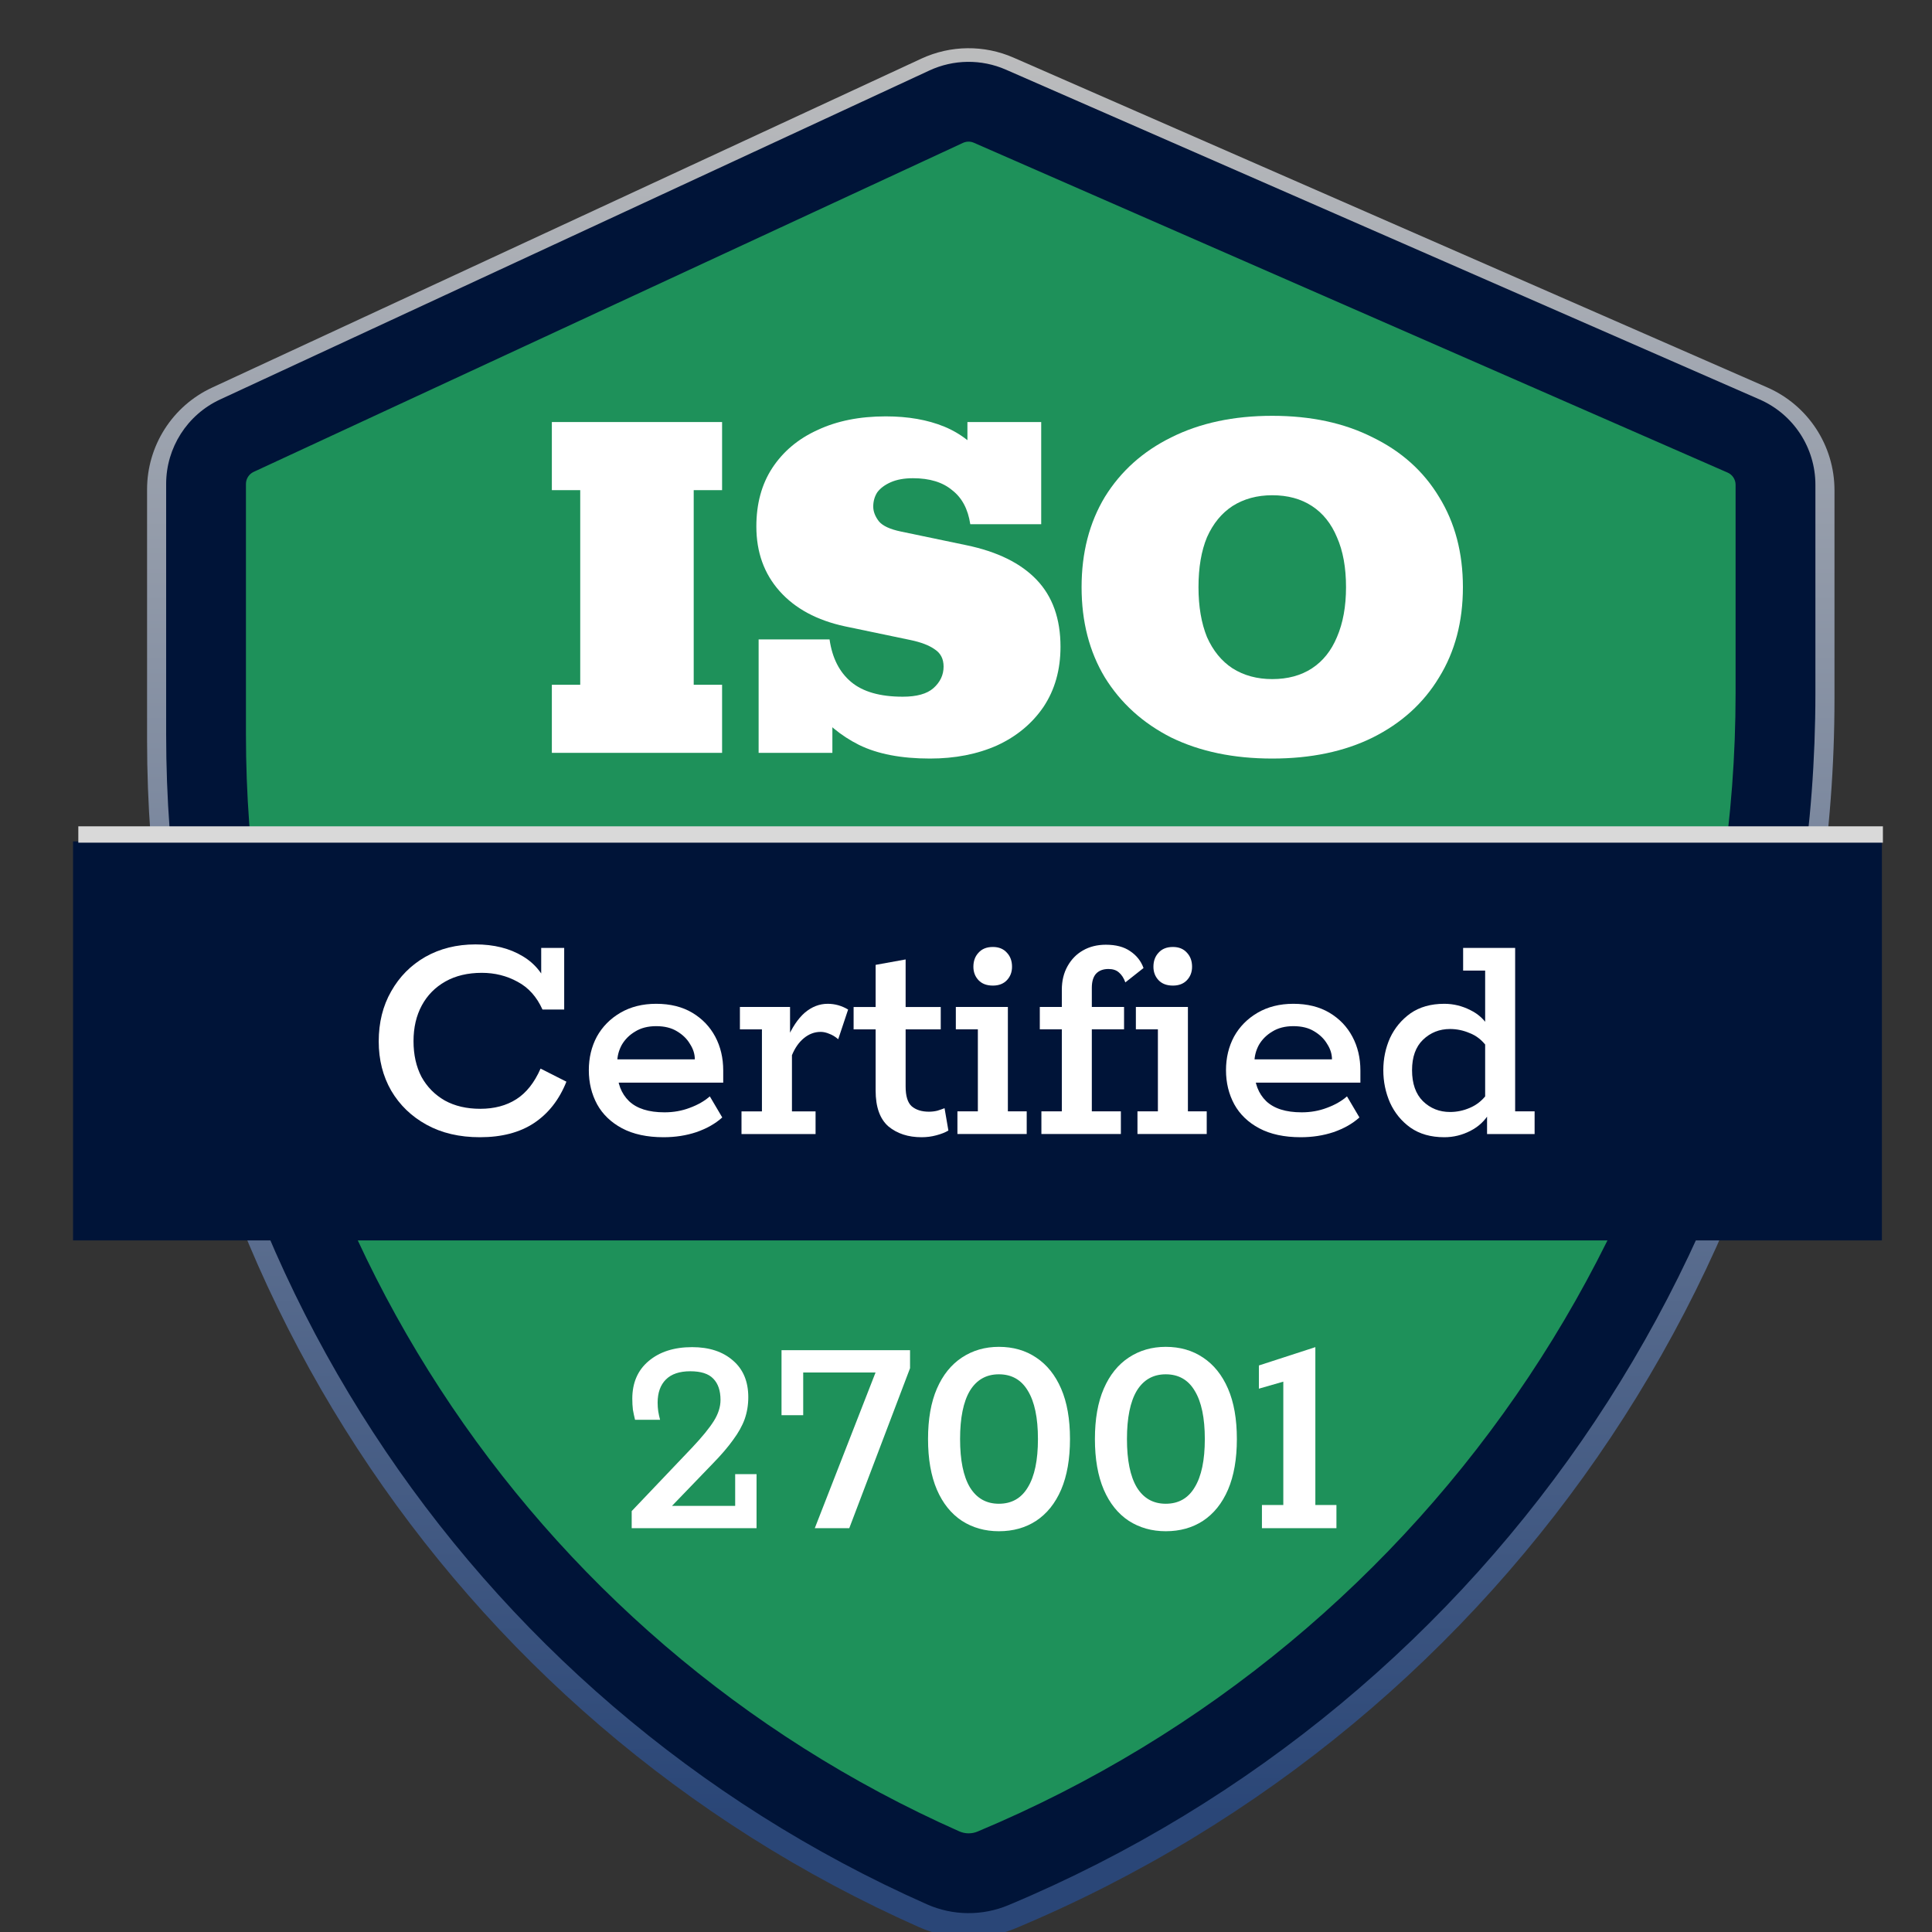 <svg width="80" height="80" viewBox="0 0 80 80" fill="none" xmlns="http://www.w3.org/2000/svg">
<rect x="0" y="0" width="80" height="80" fill="#333333" stroke="none"/>
<g clip-path="url(#clip0_13588_14110)">
<path d="M39.179 4.644L9.808 18.267C9.03 18.627 8.532 19.407 8.532 20.265V30.641C8.532 50.942 20.495 69.336 39.051 77.569C39.707 77.86 40.456 77.867 41.118 77.59C60.728 69.382 73.519 50.191 73.519 28.933V20.299C73.519 19.424 73.001 18.632 72.2 18.281L40.989 4.624C40.411 4.371 39.752 4.378 39.179 4.644Z" fill="#1E915A"/>
<path d="M9.808 18.267L10.836 20.482L10.836 20.482L9.808 18.267ZM39.179 4.644L40.207 6.859L40.207 6.859L39.179 4.644ZM40.989 4.624L41.968 2.386L41.968 2.386L40.989 4.624ZM72.2 18.281L73.179 16.043L73.179 16.043L72.2 18.281ZM39.051 77.569L40.041 75.336L40.041 75.336L39.051 77.569ZM41.118 77.59L42.061 79.843L42.061 79.843L41.118 77.59ZM10.836 20.482L40.207 6.859L38.151 2.428L8.78 16.051L10.836 20.482ZM40.01 6.862L71.22 20.519L73.179 16.043L41.968 2.386L40.01 6.862ZM71.077 20.299V28.933H75.962V20.299H71.077ZM10.975 30.641V20.265H6.09V30.641H10.975ZM40.041 75.336C22.368 67.495 10.975 49.976 10.975 30.641H6.09C6.09 51.907 18.621 71.177 38.06 79.801L40.041 75.336ZM40.175 75.337C40.132 75.355 40.083 75.354 40.041 75.336L38.06 79.801C39.332 80.365 40.78 80.38 42.061 79.843L40.175 75.337ZM71.077 28.933C71.077 49.205 58.878 67.509 40.175 75.337L42.061 79.843C62.578 71.256 75.962 51.178 75.962 28.933H71.077ZM71.22 20.519C71.133 20.48 71.077 20.394 71.077 20.299H75.962C75.962 18.453 74.87 16.783 73.179 16.043L71.22 20.519ZM40.207 6.859C40.144 6.888 40.073 6.889 40.01 6.862L41.968 2.386C40.749 1.852 39.359 1.868 38.151 2.428L40.207 6.859ZM8.78 16.051C7.14 16.812 6.09 18.456 6.09 20.265H10.975C10.975 20.358 10.921 20.443 10.836 20.482L8.78 16.051Z" fill="url(#paint0_linear_13588_14110)"/>
<path d="M39.179 4.418L9.808 18.041C9.03 18.402 8.532 19.181 8.532 20.039V30.415C8.532 50.716 20.495 69.11 39.051 77.343C39.707 77.634 40.456 77.641 41.118 77.364C60.728 69.157 73.519 49.966 73.519 28.707V20.073C73.519 19.198 73.001 18.406 72.2 18.055L40.989 4.398C40.411 4.145 39.752 4.152 39.179 4.418Z" fill="#1E915A"/>
<path d="M9.808 18.041L10.503 19.54L10.503 19.54L9.808 18.041ZM39.179 4.418L39.874 5.917L39.874 5.917L39.179 4.418ZM40.989 4.398L41.651 2.884L41.651 2.884L40.989 4.398ZM72.2 18.055L72.862 16.541L72.862 16.541L72.2 18.055ZM39.051 77.343L39.721 75.832L39.721 75.832L39.051 77.343ZM41.118 77.364L41.756 78.888L41.756 78.888L41.118 77.364ZM10.503 19.54L39.874 5.917L38.484 2.919L9.113 16.542L10.503 19.54ZM40.327 5.912L71.537 19.569L72.862 16.541L41.651 2.884L40.327 5.912ZM71.867 20.073V28.707H75.172V20.073H71.867ZM10.184 30.415V20.039H6.88V30.415H10.184ZM39.721 75.832C21.762 67.865 10.184 50.062 10.184 30.415H6.88C6.88 51.369 19.227 70.355 38.381 78.853L39.721 75.832ZM40.48 75.84C40.237 75.942 39.961 75.939 39.721 75.832L38.381 78.853C39.453 79.329 40.675 79.341 41.756 78.888L40.48 75.84ZM71.867 28.707C71.867 49.299 59.477 67.889 40.48 75.84L41.756 78.888C61.979 70.424 75.172 50.633 75.172 28.707H71.867ZM71.537 19.569C71.738 19.656 71.867 19.855 71.867 20.073H75.172C75.172 18.542 74.265 17.155 72.862 16.541L71.537 19.569ZM39.874 5.917C40.017 5.85 40.182 5.848 40.327 5.912L41.651 2.884C40.639 2.441 39.486 2.454 38.484 2.919L39.874 5.917ZM9.113 16.542C7.751 17.174 6.88 18.538 6.88 20.039H10.184C10.184 19.825 10.309 19.63 10.503 19.54L9.113 16.542Z" fill="#001438"/>
<rect x="3.025" y="34.841" width="74.9" height="16.522" fill="#001438"/>
<path d="M59.805 47.09C59.25 47.09 58.783 46.958 58.404 46.693C58.034 46.429 57.752 46.085 57.558 45.662C57.373 45.239 57.28 44.79 57.28 44.314C57.28 43.838 57.373 43.393 57.558 42.979C57.752 42.565 58.034 42.226 58.404 41.961C58.783 41.697 59.25 41.565 59.805 41.565C60.184 41.565 60.545 41.653 60.889 41.829C61.232 41.996 61.497 42.248 61.682 42.583L61.497 42.569V40.19H60.585V39.252H62.739V46.019H63.545V46.958H61.576V46.006L61.682 46.072C61.497 46.398 61.232 46.649 60.889 46.825C60.545 47.002 60.184 47.09 59.805 47.09ZM60.043 46.045C60.325 46.045 60.598 45.988 60.862 45.874C61.136 45.759 61.369 45.574 61.563 45.319L61.497 45.834V42.86L61.563 43.336C61.369 43.072 61.136 42.886 60.862 42.781C60.598 42.666 60.325 42.609 60.043 42.609C59.602 42.609 59.228 42.759 58.919 43.058C58.62 43.349 58.47 43.768 58.47 44.314C58.47 44.869 58.62 45.297 58.919 45.596C59.228 45.896 59.602 46.045 60.043 46.045Z" fill="white"/>
<path d="M53.859 47.09C53.181 47.09 52.608 46.967 52.141 46.72C51.682 46.474 51.339 46.143 51.11 45.729C50.881 45.306 50.766 44.835 50.766 44.315C50.766 43.804 50.876 43.341 51.097 42.927C51.326 42.513 51.652 42.182 52.075 41.935C52.498 41.689 52.991 41.565 53.555 41.565C54.137 41.565 54.635 41.689 55.049 41.935C55.463 42.182 55.78 42.513 56 42.927C56.221 43.341 56.331 43.808 56.331 44.328V44.83H51.453V43.865H55.154C55.154 43.645 55.088 43.434 54.956 43.231C54.833 43.019 54.652 42.843 54.414 42.702C54.185 42.561 53.899 42.491 53.555 42.491C53.211 42.491 52.921 42.566 52.683 42.715C52.445 42.856 52.26 43.041 52.127 43.27C52.004 43.5 51.943 43.737 51.943 43.984V44.315C51.943 44.852 52.105 45.28 52.431 45.597C52.758 45.905 53.247 46.059 53.899 46.059C54.269 46.059 54.617 45.998 54.943 45.874C55.278 45.751 55.555 45.592 55.776 45.398L56.291 46.271C56.009 46.526 55.652 46.729 55.221 46.879C54.797 47.02 54.344 47.09 53.859 47.09Z" fill="white"/>
<path d="M43.122 46.957V46.019H43.968V42.622H43.056V41.697H43.968V40.983C43.968 40.613 44.047 40.287 44.206 40.005C44.364 39.723 44.576 39.507 44.84 39.357C45.113 39.199 45.431 39.119 45.792 39.119C46.206 39.119 46.541 39.207 46.796 39.384C47.061 39.56 47.246 39.793 47.351 40.084L46.598 40.679C46.536 40.503 46.448 40.366 46.334 40.269C46.228 40.172 46.083 40.124 45.898 40.124C45.677 40.124 45.505 40.19 45.382 40.322C45.267 40.454 45.21 40.648 45.21 40.904V41.697H46.545V42.622H45.21V46.019H46.413V46.957H43.122ZM47.1 46.957V46.019H47.946V42.622H47.034V41.697H49.189V46.019H49.968V46.957H47.1ZM48.568 40.811C48.312 40.811 48.114 40.736 47.973 40.587C47.832 40.437 47.761 40.252 47.761 40.031C47.761 39.793 47.832 39.6 47.973 39.45C48.114 39.291 48.312 39.212 48.568 39.212C48.814 39.212 49.008 39.291 49.149 39.45C49.29 39.6 49.361 39.793 49.361 40.031C49.361 40.252 49.29 40.437 49.149 40.587C49.008 40.736 48.814 40.811 48.568 40.811Z" fill="white"/>
<path d="M39.645 46.957V46.019H40.491V42.622H39.579V41.697H41.734V46.019H42.514V46.957H39.645ZM41.113 40.811C40.857 40.811 40.659 40.736 40.518 40.587C40.377 40.437 40.306 40.252 40.306 40.031C40.306 39.793 40.377 39.599 40.518 39.45C40.659 39.291 40.857 39.212 41.113 39.212C41.359 39.212 41.553 39.291 41.694 39.45C41.835 39.599 41.906 39.793 41.906 40.031C41.906 40.252 41.835 40.437 41.694 40.587C41.553 40.736 41.359 40.811 41.113 40.811Z" fill="white"/>
<path d="M38.161 47.09C37.606 47.09 37.148 46.941 36.786 46.641C36.434 46.333 36.258 45.839 36.258 45.161V42.623H35.346V41.698H36.258V39.953L37.5 39.728V41.698H38.954V42.623H37.5V44.989C37.5 45.385 37.584 45.658 37.751 45.808C37.927 45.958 38.165 46.033 38.465 46.033C38.579 46.033 38.694 46.02 38.809 45.993C38.923 45.958 39.024 45.923 39.112 45.888L39.271 46.813C39.139 46.892 38.971 46.958 38.769 47.011C38.575 47.064 38.372 47.09 38.161 47.09Z" fill="white"/>
<path d="M30.704 46.958V46.02H31.55V42.623H30.638V41.697H32.714V43.165L32.581 43.046C32.793 42.552 33.04 42.182 33.322 41.935C33.612 41.689 33.93 41.565 34.273 41.565C34.573 41.565 34.855 41.645 35.119 41.803L34.709 43.032C34.586 42.927 34.463 42.852 34.339 42.808C34.216 42.755 34.097 42.728 33.983 42.728C33.727 42.728 33.493 42.817 33.282 42.993C33.079 43.16 32.916 43.394 32.793 43.693V46.02H33.771V46.958H30.704Z" fill="white"/>
<path d="M27.475 47.09C26.797 47.09 26.224 46.967 25.757 46.72C25.299 46.474 24.955 46.143 24.726 45.729C24.497 45.306 24.382 44.835 24.382 44.315C24.382 43.804 24.492 43.341 24.713 42.927C24.942 42.513 25.268 42.182 25.691 41.935C26.114 41.689 26.607 41.565 27.171 41.565C27.753 41.565 28.251 41.689 28.665 41.935C29.079 42.182 29.396 42.513 29.617 42.927C29.837 43.341 29.947 43.808 29.947 44.328V44.83H25.07V43.865H28.771C28.771 43.645 28.704 43.434 28.572 43.231C28.449 43.019 28.268 42.843 28.03 42.702C27.801 42.561 27.515 42.491 27.171 42.491C26.828 42.491 26.537 42.566 26.299 42.715C26.061 42.856 25.876 43.041 25.744 43.27C25.62 43.5 25.559 43.737 25.559 43.984V44.315C25.559 44.852 25.722 45.28 26.048 45.597C26.374 45.905 26.863 46.059 27.515 46.059C27.885 46.059 28.233 45.998 28.559 45.874C28.894 45.751 29.172 45.592 29.392 45.398L29.907 46.271C29.625 46.526 29.268 46.729 28.837 46.879C28.414 47.02 27.96 47.09 27.475 47.09Z" fill="white"/>
<path d="M19.872 47.09C19.026 47.09 18.291 46.918 17.665 46.574C17.039 46.231 16.55 45.759 16.198 45.16C15.854 44.561 15.682 43.882 15.682 43.125C15.682 42.34 15.854 41.649 16.198 41.049C16.541 40.441 17.013 39.965 17.612 39.622C18.22 39.278 18.912 39.106 19.687 39.106C20.454 39.106 21.106 39.269 21.644 39.595C22.181 39.913 22.556 40.397 22.767 41.049L22.41 40.825V39.252H23.362V41.803H22.463C22.225 41.274 21.881 40.891 21.432 40.653C20.983 40.406 20.489 40.283 19.952 40.283C19.37 40.283 18.868 40.402 18.445 40.64C18.022 40.878 17.696 41.208 17.467 41.631C17.238 42.054 17.123 42.547 17.123 43.111C17.123 43.675 17.233 44.169 17.454 44.592C17.683 45.006 18.004 45.332 18.418 45.57C18.833 45.799 19.322 45.913 19.886 45.913C20.467 45.913 20.965 45.781 21.379 45.517C21.793 45.253 22.128 44.83 22.384 44.248L23.454 44.79C23.155 45.539 22.705 46.112 22.106 46.508C21.516 46.896 20.771 47.09 19.872 47.09Z" fill="white"/>
<path d="M52.254 63.279V62.318H53.139V57.211L52.128 57.502V56.541L54.466 55.782V62.318H55.339V63.279H52.254Z" fill="white"/>
<path d="M48.271 63.405C47.697 63.405 47.188 63.261 46.741 62.975C46.294 62.68 45.949 62.25 45.705 61.685C45.46 61.112 45.338 60.413 45.338 59.587C45.338 58.761 45.46 58.066 45.705 57.501C45.949 56.937 46.294 56.507 46.741 56.212C47.188 55.917 47.697 55.77 48.271 55.77C48.861 55.77 49.374 55.917 49.813 56.212C50.259 56.507 50.605 56.937 50.849 57.501C51.094 58.066 51.216 58.761 51.216 59.587C51.216 60.413 51.094 61.112 50.849 61.685C50.605 62.25 50.259 62.68 49.813 62.975C49.374 63.261 48.861 63.405 48.271 63.405ZM48.271 62.267C48.801 62.267 49.202 62.039 49.471 61.584C49.749 61.129 49.889 60.464 49.889 59.587C49.889 58.711 49.749 58.045 49.471 57.59C49.202 57.135 48.801 56.907 48.271 56.907C47.748 56.907 47.348 57.135 47.07 57.59C46.8 58.045 46.665 58.711 46.665 59.587C46.665 60.464 46.8 61.129 47.07 61.584C47.348 62.039 47.748 62.267 48.271 62.267Z" fill="white"/>
<path d="M41.361 63.405C40.788 63.405 40.278 63.261 39.831 62.975C39.385 62.68 39.039 62.25 38.795 61.685C38.55 61.112 38.428 60.413 38.428 59.587C38.428 58.761 38.55 58.066 38.795 57.501C39.039 56.937 39.385 56.507 39.831 56.212C40.278 55.917 40.788 55.77 41.361 55.77C41.951 55.77 42.465 55.917 42.903 56.212C43.349 56.507 43.695 56.937 43.939 57.501C44.184 58.066 44.306 58.761 44.306 59.587C44.306 60.413 44.184 61.112 43.939 61.685C43.695 62.25 43.349 62.68 42.903 62.975C42.465 63.261 41.951 63.405 41.361 63.405ZM41.361 62.267C41.892 62.267 42.292 62.039 42.562 61.584C42.84 61.129 42.979 60.464 42.979 59.587C42.979 58.711 42.84 58.045 42.562 57.59C42.292 57.135 41.892 56.907 41.361 56.907C40.838 56.907 40.438 57.135 40.16 57.59C39.89 58.045 39.755 58.711 39.755 59.587C39.755 60.464 39.89 61.129 40.16 61.584C40.438 62.039 40.838 62.267 41.361 62.267Z" fill="white"/>
<path d="M33.739 63.278L36.255 56.831H33.259V58.601H32.361V55.908H37.683V56.654L35.167 63.278H33.739Z" fill="white"/>
<path d="M26.157 63.279V62.571L28.66 59.941C29.073 59.503 29.372 59.136 29.557 58.842C29.742 58.547 29.835 58.256 29.835 57.969C29.835 57.582 29.734 57.287 29.532 57.084C29.338 56.882 29.022 56.781 28.584 56.781C28.137 56.781 27.8 56.895 27.573 57.122C27.345 57.35 27.231 57.67 27.231 58.083C27.231 58.209 27.24 58.328 27.256 58.437C27.273 58.547 27.299 58.665 27.332 58.791H26.296C26.262 58.656 26.233 58.517 26.207 58.374C26.19 58.231 26.182 58.079 26.182 57.919C26.182 57.261 26.405 56.743 26.852 56.364C27.307 55.976 27.91 55.782 28.66 55.782C29.367 55.782 29.932 55.968 30.354 56.339C30.775 56.701 30.985 57.207 30.985 57.855C30.985 58.176 30.935 58.479 30.834 58.766C30.733 59.044 30.573 59.33 30.354 59.625C30.143 59.92 29.865 60.245 29.519 60.599L27.484 62.71L27.054 62.356H30.442V61.041H31.327V63.279H26.157Z" fill="white"/>
<path d="M52.681 31.41C51.083 31.41 49.689 31.12 48.499 30.54C47.324 29.945 46.407 29.115 45.749 28.05C45.107 26.985 44.786 25.739 44.786 24.314C44.786 22.888 45.107 21.643 45.749 20.578C46.407 19.513 47.324 18.69 48.499 18.111C49.689 17.515 51.083 17.218 52.681 17.218C54.279 17.218 55.665 17.515 56.84 18.111C58.031 18.69 58.947 19.513 59.589 20.578C60.247 21.643 60.576 22.888 60.576 24.314C60.576 25.739 60.247 26.985 59.589 28.05C58.947 29.115 58.031 29.945 56.84 30.54C55.665 31.12 54.279 31.41 52.681 31.41ZM52.681 28.12C53.323 28.12 53.871 27.971 54.326 27.674C54.78 27.376 55.125 26.945 55.36 26.381C55.61 25.802 55.736 25.113 55.736 24.314C55.736 23.499 55.61 22.81 55.36 22.246C55.125 21.682 54.78 21.251 54.326 20.954C53.871 20.656 53.323 20.507 52.681 20.507C52.054 20.507 51.506 20.656 51.036 20.954C50.582 21.251 50.23 21.682 49.979 22.246C49.744 22.81 49.627 23.499 49.627 24.314C49.627 25.113 49.744 25.802 49.979 26.381C50.23 26.945 50.582 27.376 51.036 27.674C51.506 27.971 52.054 28.12 52.681 28.12Z" fill="white"/>
<path d="M38.509 31.41C37.318 31.41 36.339 31.222 35.572 30.846C34.82 30.47 34.185 29.945 33.668 29.272L34.467 29.742V31.175H31.413V26.476H34.35C34.459 27.243 34.757 27.831 35.243 28.238C35.728 28.645 36.441 28.849 37.381 28.849C37.96 28.849 38.383 28.731 38.65 28.496C38.931 28.246 39.072 27.948 39.072 27.603C39.072 27.29 38.955 27.055 38.72 26.898C38.485 26.726 38.141 26.593 37.686 26.499L34.984 25.935C33.825 25.685 32.924 25.199 32.282 24.478C31.64 23.758 31.319 22.865 31.319 21.8C31.319 20.86 31.538 20.053 31.977 19.38C32.431 18.69 33.057 18.166 33.856 17.805C34.655 17.429 35.595 17.241 36.676 17.241C37.6 17.241 38.407 17.382 39.096 17.664C39.785 17.946 40.373 18.408 40.858 19.051H40.059V17.476H43.114V21.706H40.177C40.083 21.079 39.832 20.609 39.425 20.296C39.033 19.967 38.493 19.802 37.804 19.802C37.443 19.802 37.138 19.857 36.887 19.967C36.637 20.077 36.449 20.218 36.323 20.39C36.214 20.562 36.159 20.758 36.159 20.977C36.159 21.181 36.237 21.385 36.394 21.588C36.55 21.776 36.856 21.917 37.31 22.011L40.012 22.575C41.297 22.841 42.268 23.319 42.926 24.009C43.584 24.698 43.913 25.622 43.913 26.781C43.913 27.737 43.678 28.567 43.208 29.272C42.738 29.961 42.096 30.494 41.281 30.869C40.467 31.23 39.542 31.41 38.509 31.41Z" fill="white"/>
<path d="M22.851 31.174V28.355H24.026V20.296H22.851V17.476H29.9V20.296H28.725V28.355H29.9V31.174H22.851Z" fill="white"/>
<rect x="3.243" y="34.216" width="74.724" height="0.677" fill="#D9D9D9"/>
</g>
<defs>
<linearGradient id="paint0_linear_13588_14110" x1="40.943" y1="75.19" x2="40.943" y2="0.353" gradientUnits="userSpaceOnUse">
<stop stop-color="#2A4677"/>
<stop offset="1" stop-color="#BFBFBF"/>
</linearGradient>
<clipPath id="clip0_13588_14110">
<rect width="80" height="80" fill="white"/>
</clipPath>
</defs>
</svg>
